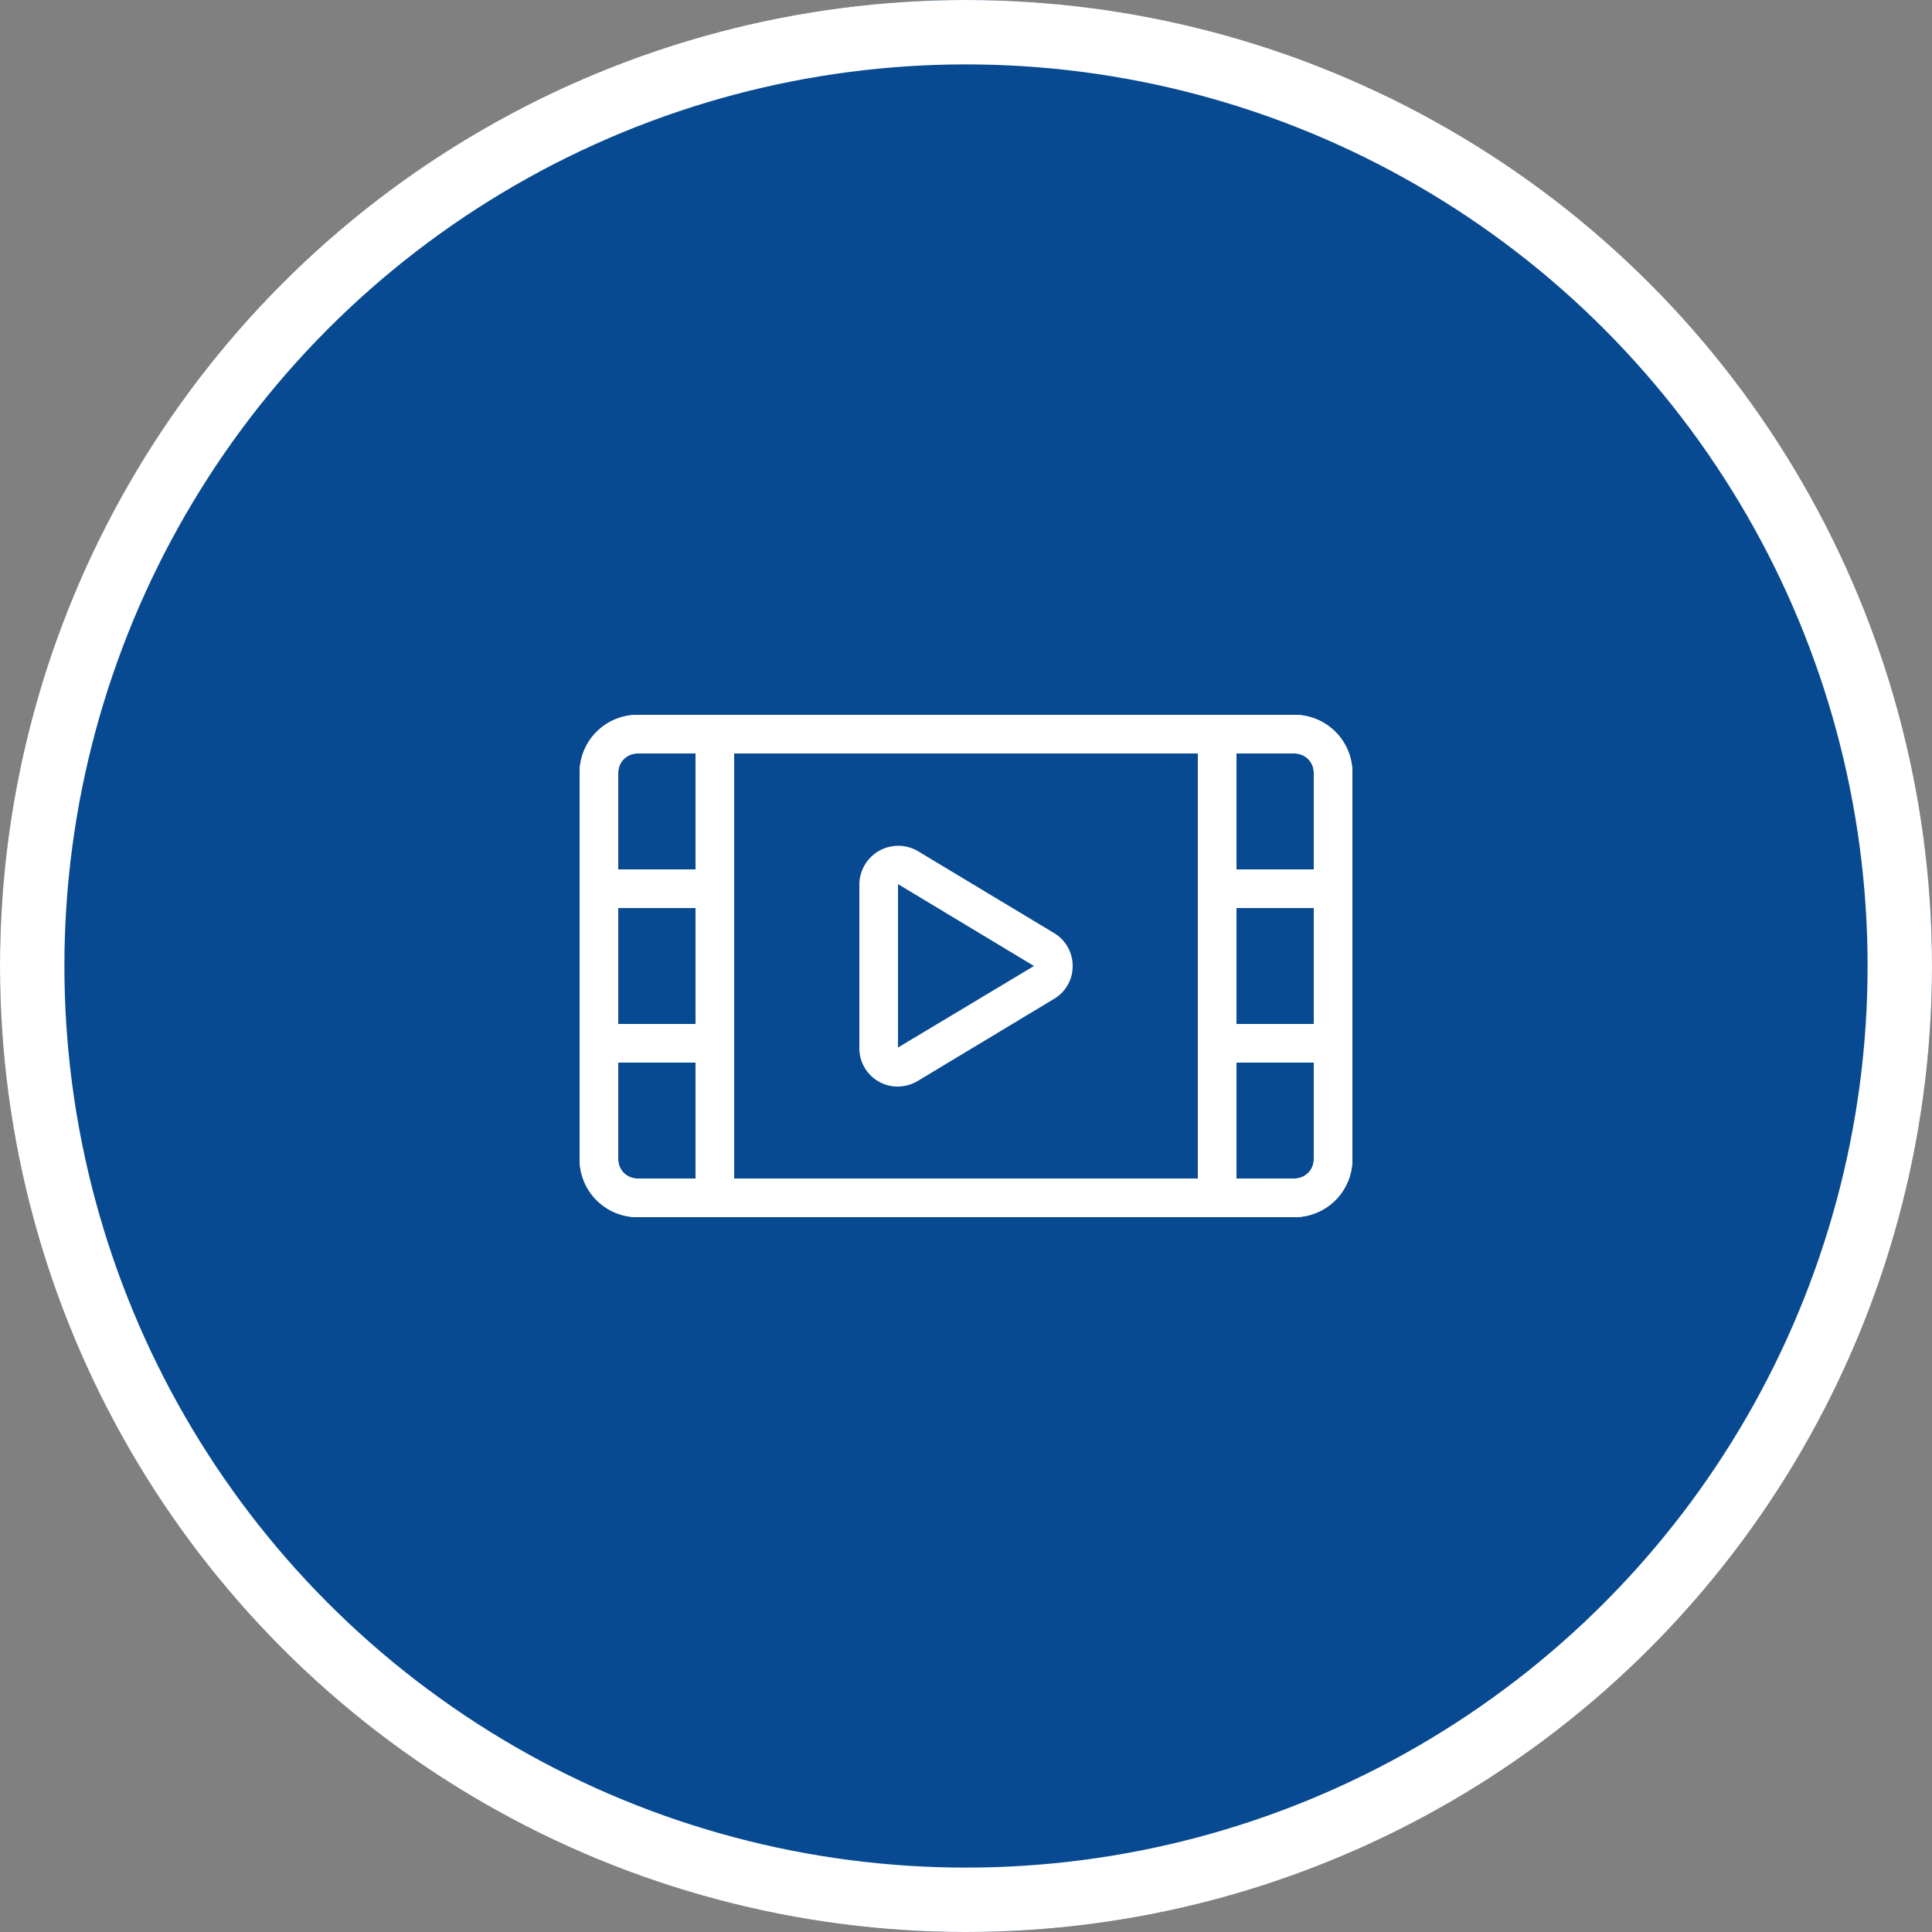 <svg xmlns="http://www.w3.org/2000/svg" width="60" height="60" viewBox="0 0 60 60">
  <rect x="0" y="0" width="60" height="60" fill="#808080" stroke="none"/>
  <g id="_8" data-name="8" transform="translate(-557 -541)">
    <g id="椭圆_10" data-name="椭圆 10" transform="translate(557 541)" fill="#084a91" stroke="#fff" stroke-width="2">
      <circle cx="30" cy="30" r="30" stroke="none"/>
      <circle cx="30" cy="30" r="29" fill="none"/>
    </g>
    <g id="组_20" data-name="组 20" transform="translate(575 384)">
      <path id="路径_5262" data-name="路径 5262" d="M22.2,194.8H1.8A1.8,1.8,0,0,1,0,193V181a1.8,1.8,0,0,1,1.8-1.8H22.2A1.8,1.8,0,0,1,24,181v12A1.8,1.8,0,0,1,22.2,194.8ZM1.8,180.4a.594.594,0,0,0-.6.6v12a.594.594,0,0,0,.6.6H22.2a.594.594,0,0,0,.6-.6V181a.594.594,0,0,0-.6-.6Z" fill="#fff"/>
      <path id="路径_5263" data-name="路径 5263" d="M4.2,185.2H.6a.594.594,0,0,1-.6-.6V181a1.8,1.8,0,0,1,1.8-1.8H4.2a.594.594,0,0,1,.6.6v4.8a.594.594,0,0,1-.6.6Zm-3-1.2H3.6v-3.6H1.8a.594.594,0,0,0-.6.6Z" fill="#fff"/>
      <path id="路径_5264" data-name="路径 5264" d="M4.2,390H.6a.594.594,0,0,1-.6-.6v-4.8a.594.594,0,0,1,.6-.6H4.2a.594.594,0,0,1,.6.6v4.8a.594.594,0,0,1-.6.6Zm-3-1.2H3.6v-3.6H1.2v3.6Z" transform="translate(0 -200)" fill="#fff"/>
      <path id="路径_5265" data-name="路径 5265" d="M4.2,594.8H1.8A1.8,1.8,0,0,1,0,593v-3.6a.6.6,0,0,1,.6-.6H4.2a.6.6,0,0,1,.6.6v4.8a.61.61,0,0,1-.6.6Zm-3-4.8v3a.594.594,0,0,0,.6.6H3.6V590H1.2Zm21,4.8H19.8a.594.594,0,0,1-.6-.6v-4.8a.594.594,0,0,1,.6-.6h3.6a.594.594,0,0,1,.6.6V593A1.8,1.8,0,0,1,22.2,594.8Zm-1.8-1.2h1.8a.594.594,0,0,0,.6-.6v-3H20.4Z" transform="translate(0 -400)" fill="#fff"/>
      <path id="路径_5266" data-name="路径 5266" d="M823.4,390h-3.6a.594.594,0,0,1-.6-.6v-4.8a.594.594,0,0,1,.6-.6h3.6a.594.594,0,0,1,.6.6v4.8A.594.594,0,0,1,823.4,390Zm-3-1.2h2.4v-3.6h-2.4Z" transform="translate(-800 -200)" fill="#fff"/>
      <path id="路径_5267" data-name="路径 5267" d="M385.4,185.2h-3.6a.6.6,0,0,1-.6-.6v-4.8a.6.6,0,0,1,.6-.6h2.4A1.8,1.8,0,0,1,386,181v3.6A.61.61,0,0,1,385.4,185.2Zm-3-1.2h2.4v-3a.594.594,0,0,0-.6-.6h-1.8Zm-10.512,6.744a1.189,1.189,0,0,1-1.2-1.2v-5.076a1.208,1.208,0,0,1,1.824-1.032l4.248,2.556a1.189,1.189,0,0,1,.552,1.044,1.176,1.176,0,0,1-.576.984l-4.224,2.544A1.239,1.239,0,0,1,371.888,190.744Zm0-6.288v5.076L376.112,187ZM376.112,187.012ZM376.124,187Z" transform="translate(-362)" fill="#fff"/>
    </g>
  </g>
</svg>
